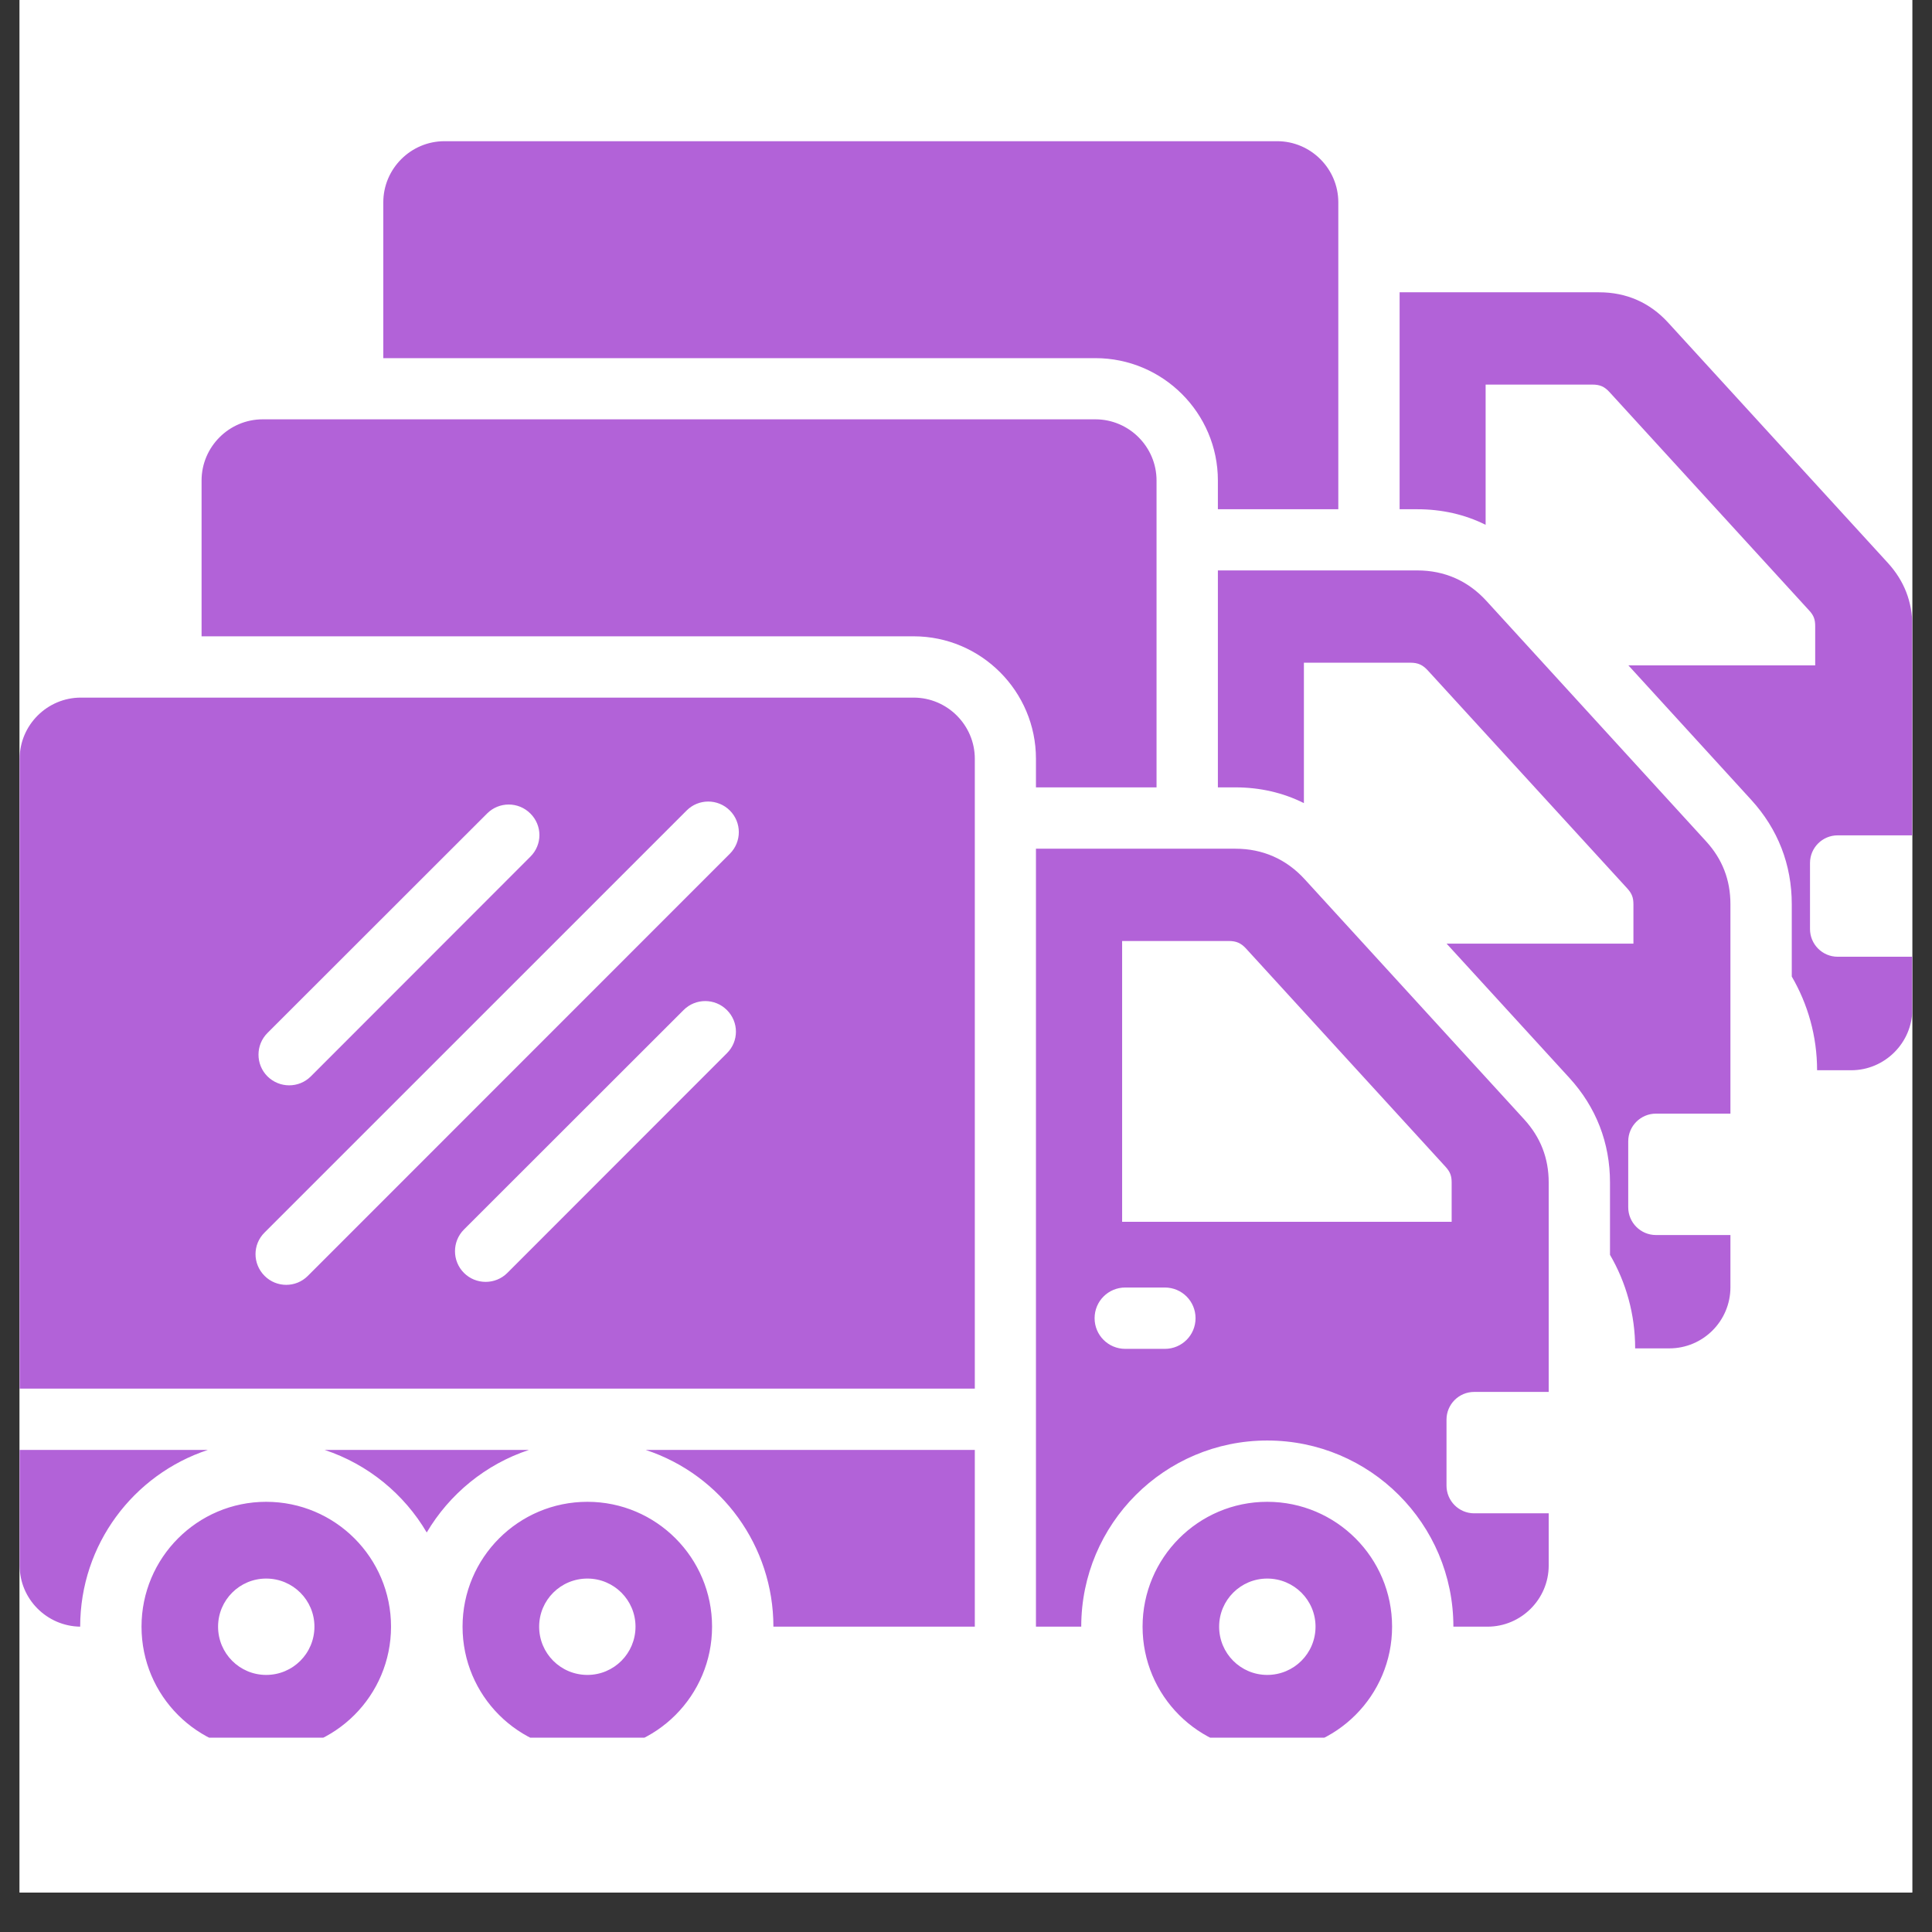 <svg xmlns="http://www.w3.org/2000/svg" xmlns:xlink="http://www.w3.org/1999/xlink" width="64" zoomAndPan="magnify" viewBox="0 0 48 48" height="64" preserveAspectRatio="xMidYMid meet" version="1.0"><rect x="0" y="0" width="48" height="48" fill="#333333" stroke="none"/><defs><clipPath id="850d13f223"><path d="M 0.488 0 L 47.508 0 L 47.508 47.02 L 0.488 47.02 Z M 0.488 0 " clip-rule="nonzero"/></clipPath><clipPath id="f2f027035f"><path d="M 0.488 3.496 L 47.508 3.496 L 47.508 43.172 L 0.488 43.172 Z M 0.488 3.496 " clip-rule="nonzero"/></clipPath></defs><g clip-path="url(#850d13f223)"><path fill="#ffffff" d="M 0.488 0 L 47.512 0 L 47.512 47.02 L 0.488 47.02 Z M 0.488 0 " fill-opacity="1" fill-rule="nonzero"/><path fill="#ffffff" d="M 0.488 0 L 47.512 0 L 47.512 47.02 L 0.488 47.02 Z M 0.488 0 " fill-opacity="1" fill-rule="nonzero"/></g><g clip-path="url(#f2f027035f)"><path fill="#b262d8" d="M 44.969 21.441 L 44.969 23.082 C 44.969 23.461 45.277 23.77 45.656 23.77 L 47.512 23.77 L 47.512 25.07 C 47.512 25.906 46.828 26.59 45.992 26.59 L 45.145 26.59 C 45.145 25.742 44.914 24.945 44.516 24.262 L 44.516 22.465 C 44.516 21.48 44.172 20.598 43.508 19.871 L 40.457 16.531 L 45.098 16.531 L 45.098 15.555 C 45.098 15.387 45.059 15.285 44.945 15.164 L 39.988 9.742 C 39.863 9.605 39.75 9.555 39.562 9.555 L 36.91 9.555 L 36.91 13.039 C 36.395 12.781 35.82 12.652 35.211 12.652 L 34.773 12.652 L 34.773 7.262 L 39.73 7.262 C 40.406 7.262 40.988 7.516 41.445 8.016 L 46.902 13.984 C 47.309 14.43 47.512 14.949 47.512 15.555 L 47.512 20.754 L 45.656 20.754 C 45.277 20.754 44.969 21.062 44.969 21.441 Z M 0.488 36.023 L 0.488 38.895 C 0.488 39.727 1.164 40.402 1.992 40.414 C 1.992 38.367 3.32 36.633 5.164 36.023 Z M 24.219 18.852 L 24.219 34.5 L 0.488 34.5 L 0.488 18.852 C 0.488 18.016 1.172 17.332 2.008 17.332 L 22.699 17.332 C 23.535 17.332 24.219 18.016 24.219 18.852 Z M 6.645 26.742 C 6.945 27.039 7.426 27.039 7.723 26.742 L 13.176 21.285 C 13.477 20.988 13.477 20.508 13.176 20.211 C 12.879 19.914 12.398 19.914 12.102 20.211 L 6.645 25.664 C 6.348 25.961 6.348 26.445 6.645 26.742 Z M 18.059 25.094 C 17.762 24.797 17.281 24.797 16.984 25.094 L 11.527 30.547 C 11.23 30.844 11.23 31.328 11.527 31.625 C 11.824 31.922 12.309 31.922 12.605 31.625 L 18.059 26.168 C 18.359 25.871 18.359 25.391 18.059 25.094 Z M 18.133 20.137 C 17.836 19.84 17.355 19.84 17.059 20.137 L 6.574 30.621 C 6.273 30.918 6.273 31.398 6.574 31.699 C 6.871 31.996 7.352 31.996 7.648 31.699 L 18.133 21.211 C 18.43 20.914 18.43 20.434 18.133 20.137 Z M 37.867 27.809 C 38.277 28.258 38.477 28.777 38.477 29.379 L 38.477 34.582 L 36.625 34.582 C 36.246 34.582 35.938 34.891 35.938 35.27 L 35.938 36.91 C 35.938 37.289 36.246 37.598 36.625 37.598 L 38.477 37.598 L 38.477 38.895 C 38.477 39.73 37.793 40.414 36.957 40.414 L 36.109 40.414 C 36.109 37.859 34.039 35.789 31.484 35.789 C 28.934 35.789 26.863 37.859 26.863 40.414 L 25.738 40.414 C 25.738 33.973 25.738 27.531 25.738 21.086 L 30.695 21.086 C 31.371 21.086 31.957 21.344 32.414 21.844 Z M 29.703 32.75 C 29.703 32.328 29.363 31.988 28.941 31.988 L 27.957 31.988 C 27.535 31.988 27.195 32.328 27.195 32.75 C 27.195 33.172 27.535 33.512 27.957 33.512 L 28.941 33.512 C 29.363 33.512 29.703 33.172 29.703 32.75 Z M 36.066 29.379 C 36.066 29.211 36.027 29.113 35.914 28.988 L 30.957 23.566 C 30.832 23.43 30.715 23.379 30.531 23.379 L 27.879 23.379 L 27.879 30.355 L 36.066 30.355 Z M 19.215 40.414 L 24.219 40.414 L 24.219 36.023 L 16.043 36.023 C 17.938 36.648 19.215 38.422 19.215 40.414 Z M 8.066 36.023 C 9.141 36.379 10.039 37.117 10.602 38.074 C 11.168 37.117 12.066 36.379 13.141 36.023 Z M 30.258 11.938 L 30.258 12.652 L 33.25 12.652 L 33.25 5.027 C 33.25 4.191 32.566 3.508 31.73 3.508 L 11.043 3.508 C 10.207 3.508 9.523 4.191 9.523 5.027 L 9.523 8.898 L 27.215 8.898 C 28.891 8.898 30.258 10.262 30.258 11.938 Z M 9.715 40.414 C 9.715 42.125 8.328 43.516 6.613 43.516 C 4.902 43.516 3.516 42.129 3.516 40.414 C 3.516 38.703 4.902 37.312 6.613 37.312 C 8.328 37.312 9.715 38.703 9.715 40.414 Z M 7.812 40.414 C 7.812 39.754 7.277 39.219 6.613 39.219 C 5.953 39.219 5.418 39.754 5.418 40.414 C 5.418 41.078 5.953 41.613 6.613 41.613 C 7.277 41.613 7.812 41.078 7.812 40.414 Z M 17.691 40.414 C 17.691 42.125 16.305 43.516 14.594 43.516 C 12.879 43.516 11.492 42.129 11.492 40.414 C 11.492 38.703 12.879 37.312 14.594 37.312 C 16.305 37.312 17.691 38.703 17.691 40.414 Z M 15.789 40.414 C 15.789 39.754 15.254 39.219 14.594 39.219 C 13.93 39.219 13.395 39.754 13.395 40.414 C 13.395 41.078 13.93 41.613 14.594 41.613 C 15.254 41.613 15.789 41.078 15.789 40.414 Z M 36.93 14.93 C 36.473 14.43 35.891 14.172 35.211 14.172 L 30.258 14.172 L 30.258 19.562 L 30.695 19.562 C 31.305 19.562 31.879 19.695 32.395 19.953 L 32.395 16.465 L 35.047 16.465 C 35.23 16.465 35.348 16.52 35.473 16.656 L 40.43 22.074 C 40.543 22.199 40.582 22.301 40.582 22.465 L 40.582 23.445 L 35.941 23.445 L 38.992 26.781 C 39.656 27.508 40 28.395 40 29.379 L 40 31.176 C 40.398 31.859 40.625 32.652 40.625 33.5 L 41.473 33.5 C 42.312 33.5 42.992 32.82 42.992 31.98 L 42.992 30.684 L 41.141 30.684 C 40.762 30.684 40.453 30.375 40.453 29.996 L 40.453 28.355 C 40.453 27.977 40.762 27.668 41.141 27.668 L 42.992 27.668 L 42.992 22.465 C 42.992 21.863 42.793 21.344 42.383 20.898 Z M 34.586 40.414 C 34.586 42.125 33.199 43.516 31.484 43.516 C 29.773 43.516 28.387 42.129 28.387 40.414 C 28.387 38.703 29.773 37.312 31.484 37.312 C 33.199 37.312 34.586 38.703 34.586 40.414 Z M 32.684 40.414 C 32.684 39.754 32.148 39.219 31.484 39.219 C 30.824 39.219 30.289 39.754 30.289 40.414 C 30.289 41.078 30.824 41.613 31.484 41.613 C 32.148 41.613 32.684 41.078 32.684 40.414 Z M 28.734 19.562 L 28.734 11.938 C 28.734 11.102 28.051 10.418 27.215 10.418 L 6.527 10.418 C 5.691 10.418 5.008 11.102 5.008 11.938 L 5.008 15.809 L 22.699 15.809 C 24.375 15.809 25.738 17.176 25.738 18.852 L 25.738 19.562 Z M 28.734 19.562 " fill-opacity="1" fill-rule="nonzero"/></g></svg>